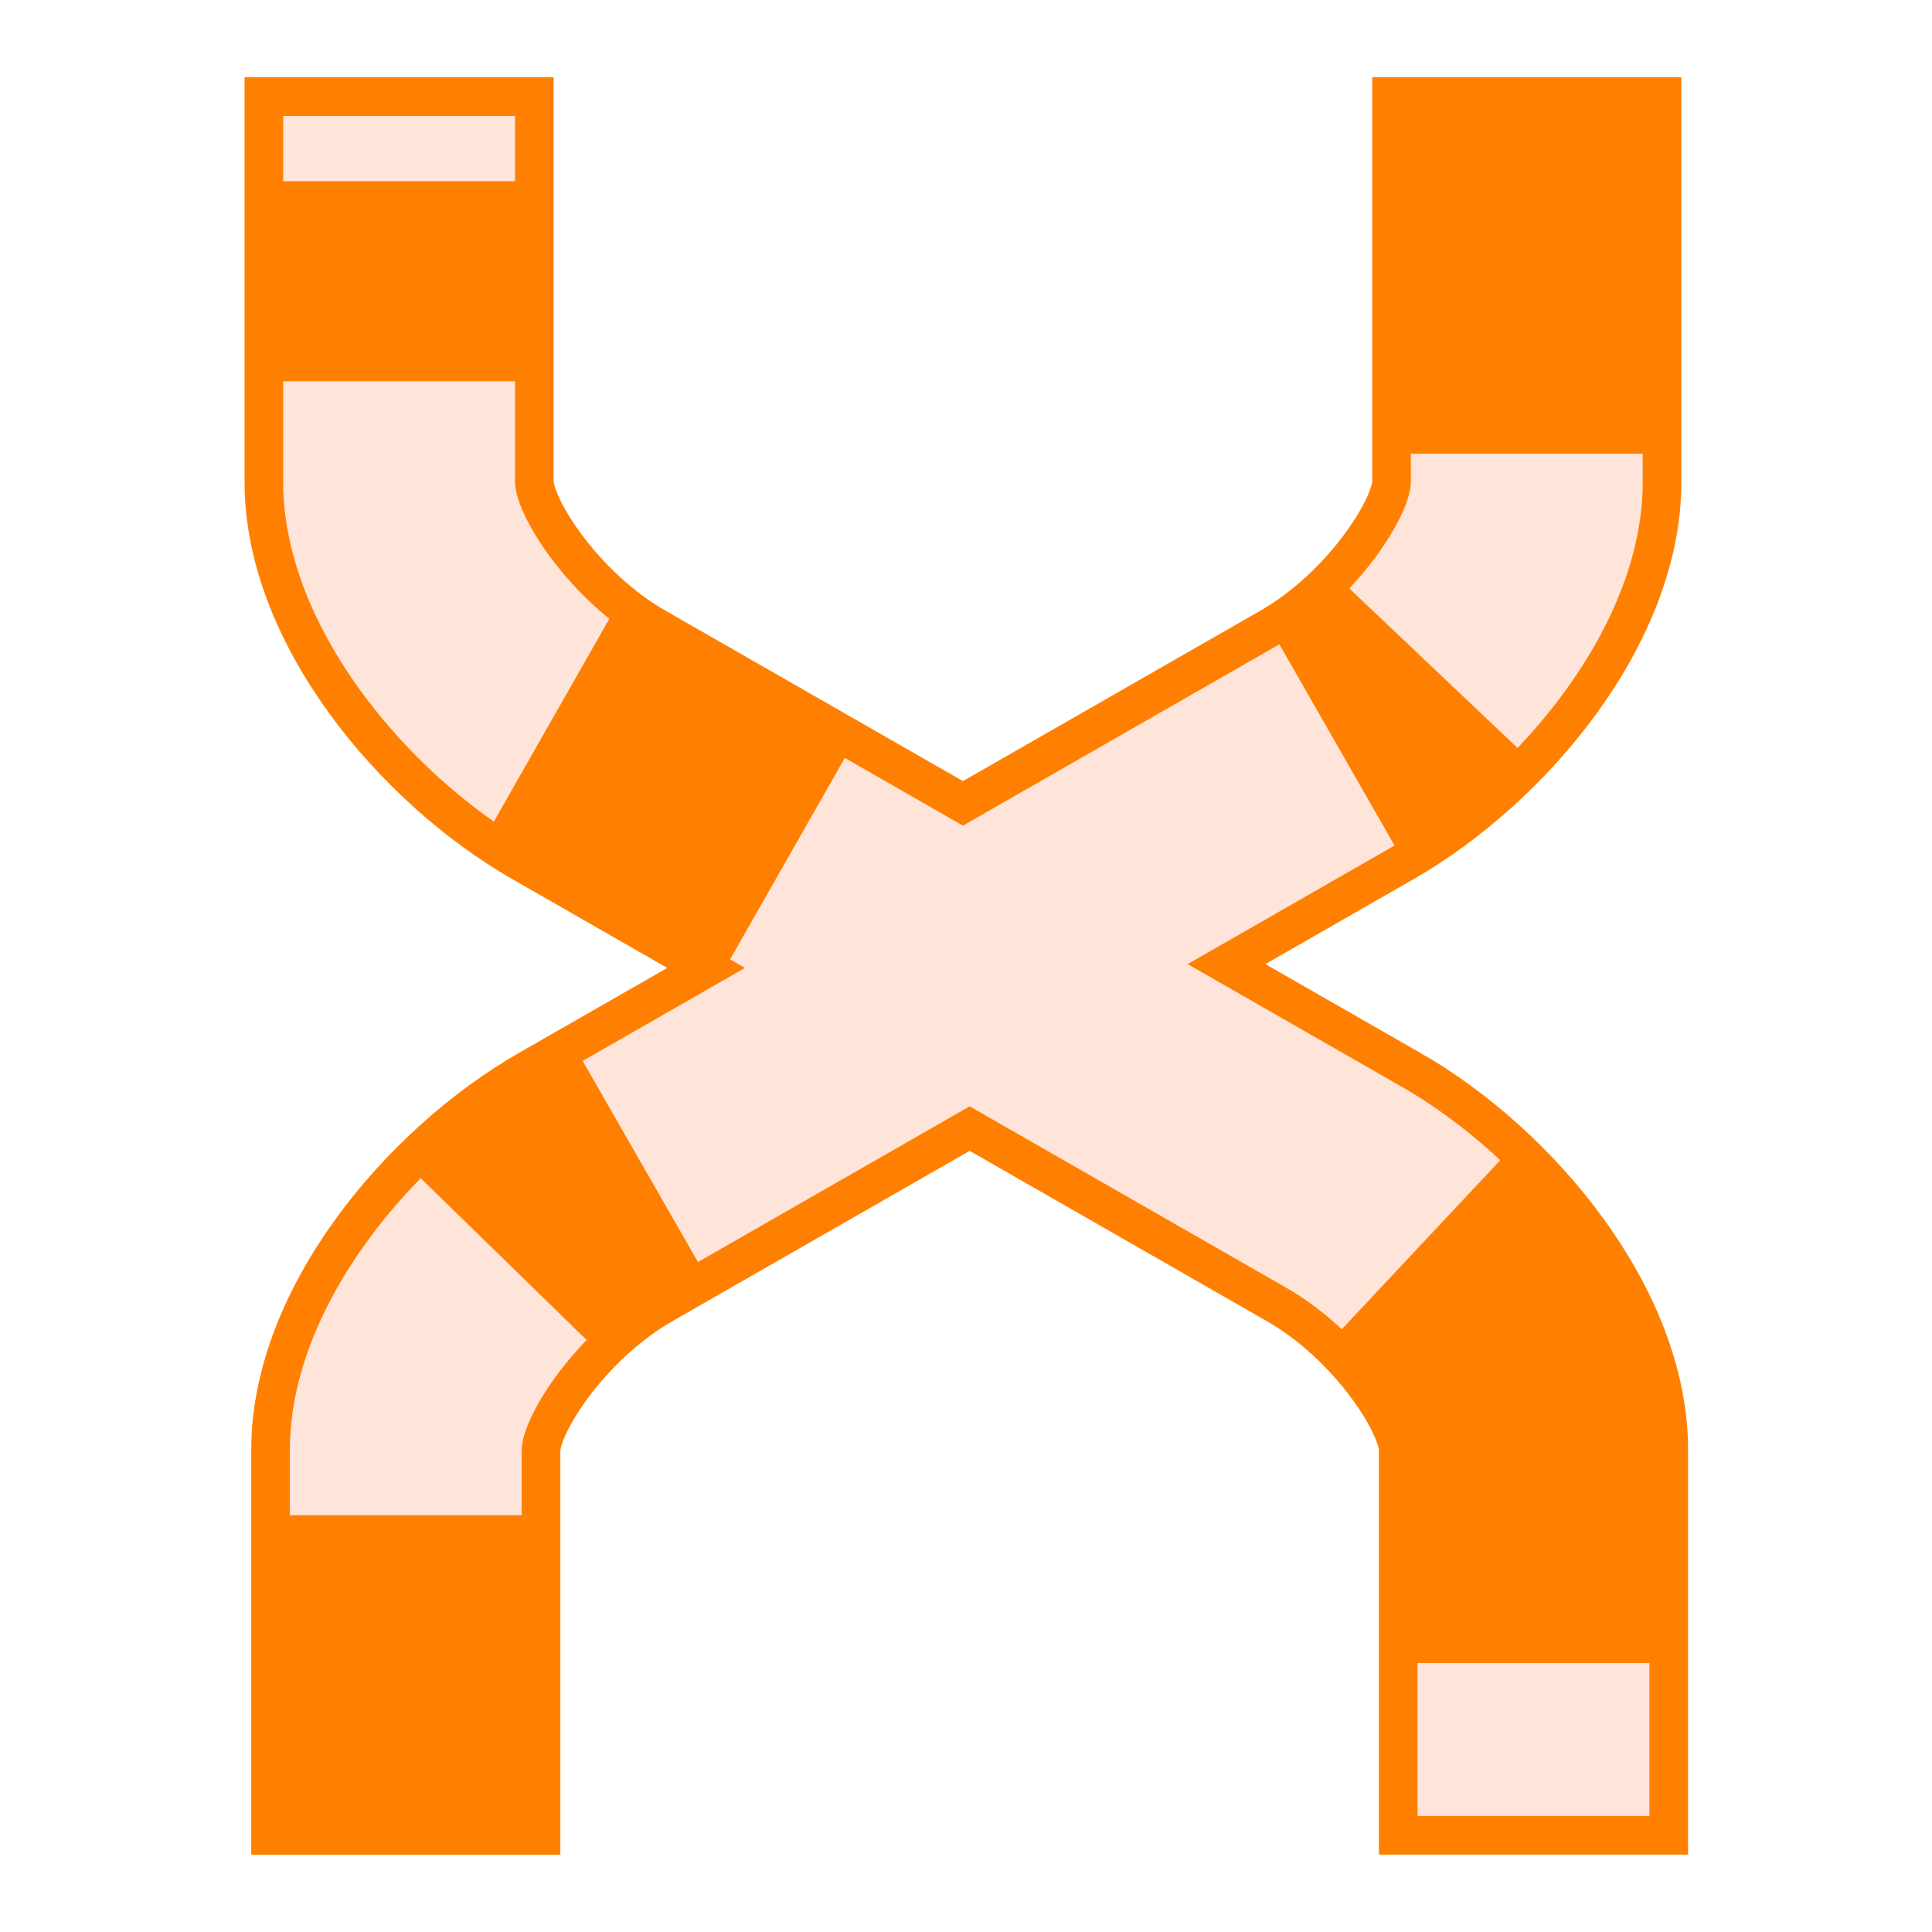 <?xml version="1.0" encoding="UTF-8"?>
<svg xmlns="http://www.w3.org/2000/svg" id="Layer_4" data-name="Layer 4" viewBox="0 0 50 50">
  <path d="M36.514,27.685l-4.772-2.734,4.599-2.636c3.315-1.9,6.672-5.889,6.672-9.835V2.5h-7v9.974c-.031.691-1.283,2.696-3.153,3.768l-7.939,4.549-7.938-4.548c-1.871-1.072-3.123-3.077-3.154-3.763V2.5h-7v9.979c0,3.946,3.357,7.935,6.673,9.836l4.772,2.735-4.599,2.635c-3.316,1.9-6.673,5.889-6.673,9.834v9.98h7v-9.975c.031-.69,1.284-2.695,3.154-3.767l7.939-4.549,7.938,4.549c1.87,1.071,3.123,3.076,3.154,3.761v9.98h7v-9.98c0-3.945-3.357-7.935-6.673-9.835Z" fill="#ffe4d9" stroke="#ff8000" stroke-miterlimit="10"></path>
  <g>
    <line x1="14.198" y1="18.774" x2="20.348" y2="22.276" fill="none" stroke="#ff8000" stroke-miterlimit="10" stroke-width="7"></line>
    <line x1="10.329" y1="4.69" x2="10.329" y2="9.867" fill="none" stroke="#ff8000" stroke-miterlimit="10" stroke-width="7"></line>
    <path d="M37.096,17.292c-.733.773-1.586,1.465-2.496,1.986" fill="none" stroke="#ff8000" stroke-miterlimit="10" stroke-width="7"></path>
    <line x1="39.514" y1="2.5" x2="39.514" y2="11.742" fill="none" stroke="#ff8000" stroke-miterlimit="10" stroke-width="7"></line>
    <path d="M39.687,37.52c0-1.614-1.2-3.699-2.913-5.305" fill="none" stroke="#ff8000" stroke-miterlimit="10" stroke-width="7"></path>
    <line x1="39.687" y1="43.039" x2="39.687" y2="37.304" fill="none" stroke="#ff8000" stroke-miterlimit="10" stroke-width="7"></line>
    <path d="M13.036,32.587c.706-.724,2.631-2.108,3.493-2.602" fill="none" stroke="#ff8000" stroke-miterlimit="10" stroke-width="7"></path>
    <line x1="10.503" y1="47.5" x2="10.503" y2="39.214" fill="none" stroke="#ff8000" stroke-miterlimit="10" stroke-width="7"></line>
  </g>
</svg>
